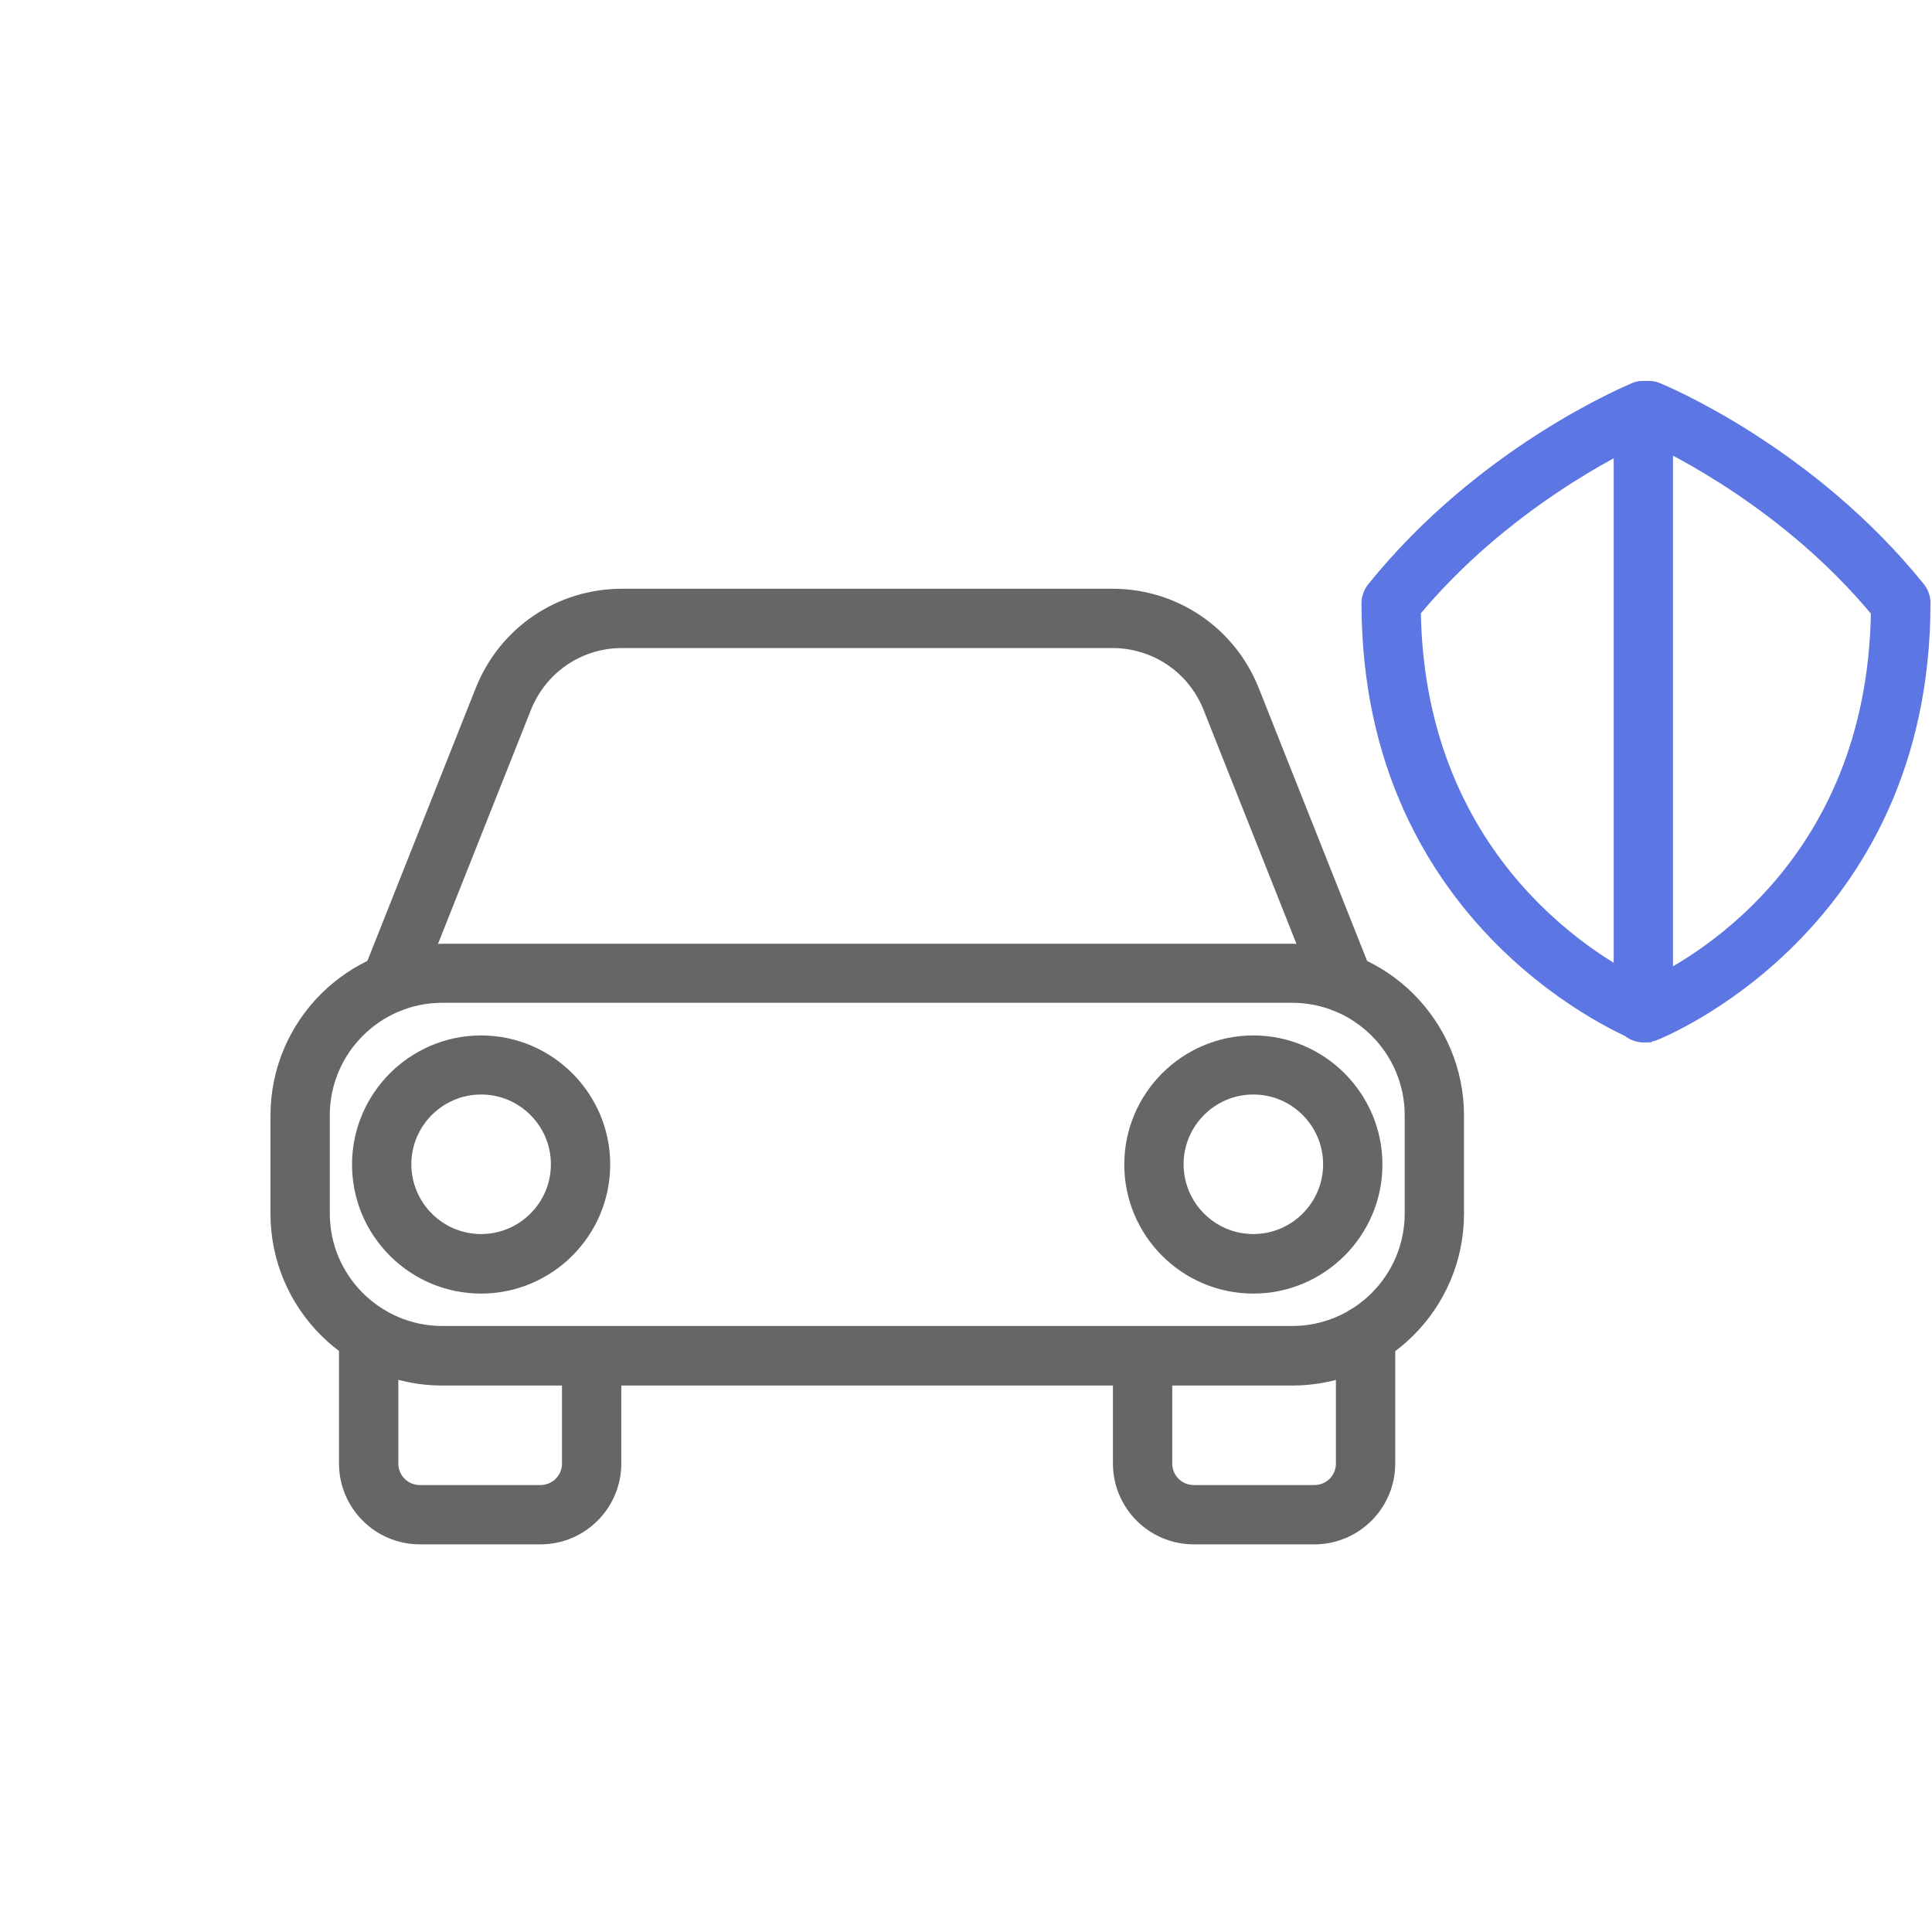 <svg width="70" height="70" viewBox="0 0 70 70" fill="none" xmlns="http://www.w3.org/2000/svg">
<path d="M19.583 55.755H15.211C13.707 55.755 12.483 54.531 12.483 53.027V48.375C12.483 47.894 12.876 47.501 13.357 47.501C13.838 47.501 14.232 47.894 14.232 48.375V53.027C14.232 53.569 14.669 54.006 15.211 54.006H19.583C20.125 54.006 20.562 53.569 20.562 53.027V49.127C20.562 48.646 20.955 48.253 21.436 48.253C21.917 48.253 22.311 48.646 22.311 49.127V53.027C22.311 54.531 21.087 55.755 19.583 55.755Z" fill="#666666" stroke="#666666" stroke-width="0.4"/>
<path d="M47.624 55.755H43.252C41.748 55.755 40.524 54.531 40.524 53.027V49.127C40.524 48.646 40.917 48.253 41.398 48.253C41.879 48.253 42.273 48.646 42.273 49.127V53.027C42.273 53.569 42.71 54.006 43.252 54.006H47.624C48.166 54.006 48.603 53.569 48.603 53.027V48.375C48.603 47.894 48.996 47.501 49.477 47.501C49.958 47.501 50.352 47.894 50.352 48.375V53.027C50.352 54.531 49.128 55.755 47.624 55.755Z" fill="#666666" stroke="#666666" stroke-width="0.4"/>
<path d="M14.153 36.483C14.048 36.483 13.935 36.465 13.83 36.422C13.384 36.247 13.165 35.731 13.34 35.285L17.423 25.002C18.263 22.895 20.265 21.531 22.538 21.531H40.305C42.57 21.531 44.581 22.895 45.42 25.002L49.504 35.285C49.678 35.731 49.46 36.238 49.014 36.422C48.568 36.596 48.061 36.378 47.877 35.932L43.794 25.649C43.226 24.215 41.853 23.28 40.305 23.28H22.538C20.991 23.28 19.627 24.207 19.05 25.649L14.966 35.932C14.826 36.273 14.503 36.483 14.153 36.483Z" fill="#666666" stroke="#666666" stroke-width="0.4"/>
<path d="M46.819 50.001H16.024C12.702 50.001 10 47.299 10 43.977V40.418C10 37.095 12.702 34.394 16.024 34.394H46.819C50.142 34.394 52.843 37.095 52.843 40.418V43.977C52.843 47.299 50.142 50.001 46.819 50.001ZM16.024 36.133C13.664 36.133 11.749 38.057 11.749 40.409V43.968C11.749 46.328 13.672 48.243 16.024 48.243H46.819C49.18 48.243 51.095 46.32 51.095 43.968V40.409C51.095 38.048 49.171 36.133 46.819 36.133H16.024ZM45.411 46.669C42.937 46.669 40.935 44.658 40.935 42.193C40.935 39.727 42.946 37.716 45.411 37.716C47.877 37.716 49.888 39.727 49.888 42.193C49.888 44.658 47.877 46.669 45.411 46.669ZM45.411 39.456C43.908 39.456 42.684 40.68 42.684 42.184C42.684 43.688 43.908 44.912 45.411 44.912C46.915 44.912 48.139 43.688 48.139 42.184C48.139 40.68 46.915 39.456 45.411 39.456ZM17.432 46.669C14.958 46.669 12.955 44.658 12.955 42.193C12.955 39.727 14.966 37.716 17.432 37.716C19.898 37.716 21.909 39.727 21.909 42.193C21.909 44.658 19.898 46.669 17.432 46.669ZM17.432 39.456C15.928 39.456 14.704 40.68 14.704 42.184C14.704 43.688 15.928 44.912 17.432 44.912C18.936 44.912 20.16 43.688 20.16 42.184C20.16 40.68 18.936 39.456 17.432 39.456Z" fill="#666666" stroke="#666666" stroke-width="0.4"/>
<path d="M59.637 37.567C59.532 37.567 59.428 37.549 59.331 37.514C59.235 37.479 49.53 33.667 49.53 21.855C49.53 21.654 49.6 21.461 49.722 21.304C53.7 16.355 58.99 14.16 59.218 14.064C59.349 14.012 59.498 13.994 59.637 14.003C59.777 13.994 59.926 14.003 60.057 14.064C60.284 14.152 65.574 16.355 69.553 21.295C69.675 21.452 69.745 21.645 69.745 21.846C69.745 33.667 60.04 37.471 59.943 37.506C59.847 37.541 59.742 37.558 59.637 37.558V37.567ZM51.279 22.161C51.427 31.411 58.116 35.04 59.637 35.748C61.194 35.04 67.848 31.49 67.987 22.161C64.779 18.296 60.66 16.267 59.629 15.795C58.597 16.267 54.47 18.314 51.27 22.161H51.279Z" fill="#5C76E3" stroke="#5C76E3" stroke-width="0.4"/>
<path d="M59.541 37.567C59.06 37.567 58.667 37.173 58.667 36.693V14.877C58.667 14.396 59.06 14.003 59.541 14.003C60.022 14.003 60.416 14.396 60.416 14.877V36.693C60.416 37.173 60.022 37.567 59.541 37.567Z" fill="#5C76E3" stroke="#5C76E3" stroke-width="0.4"/>
</svg>
